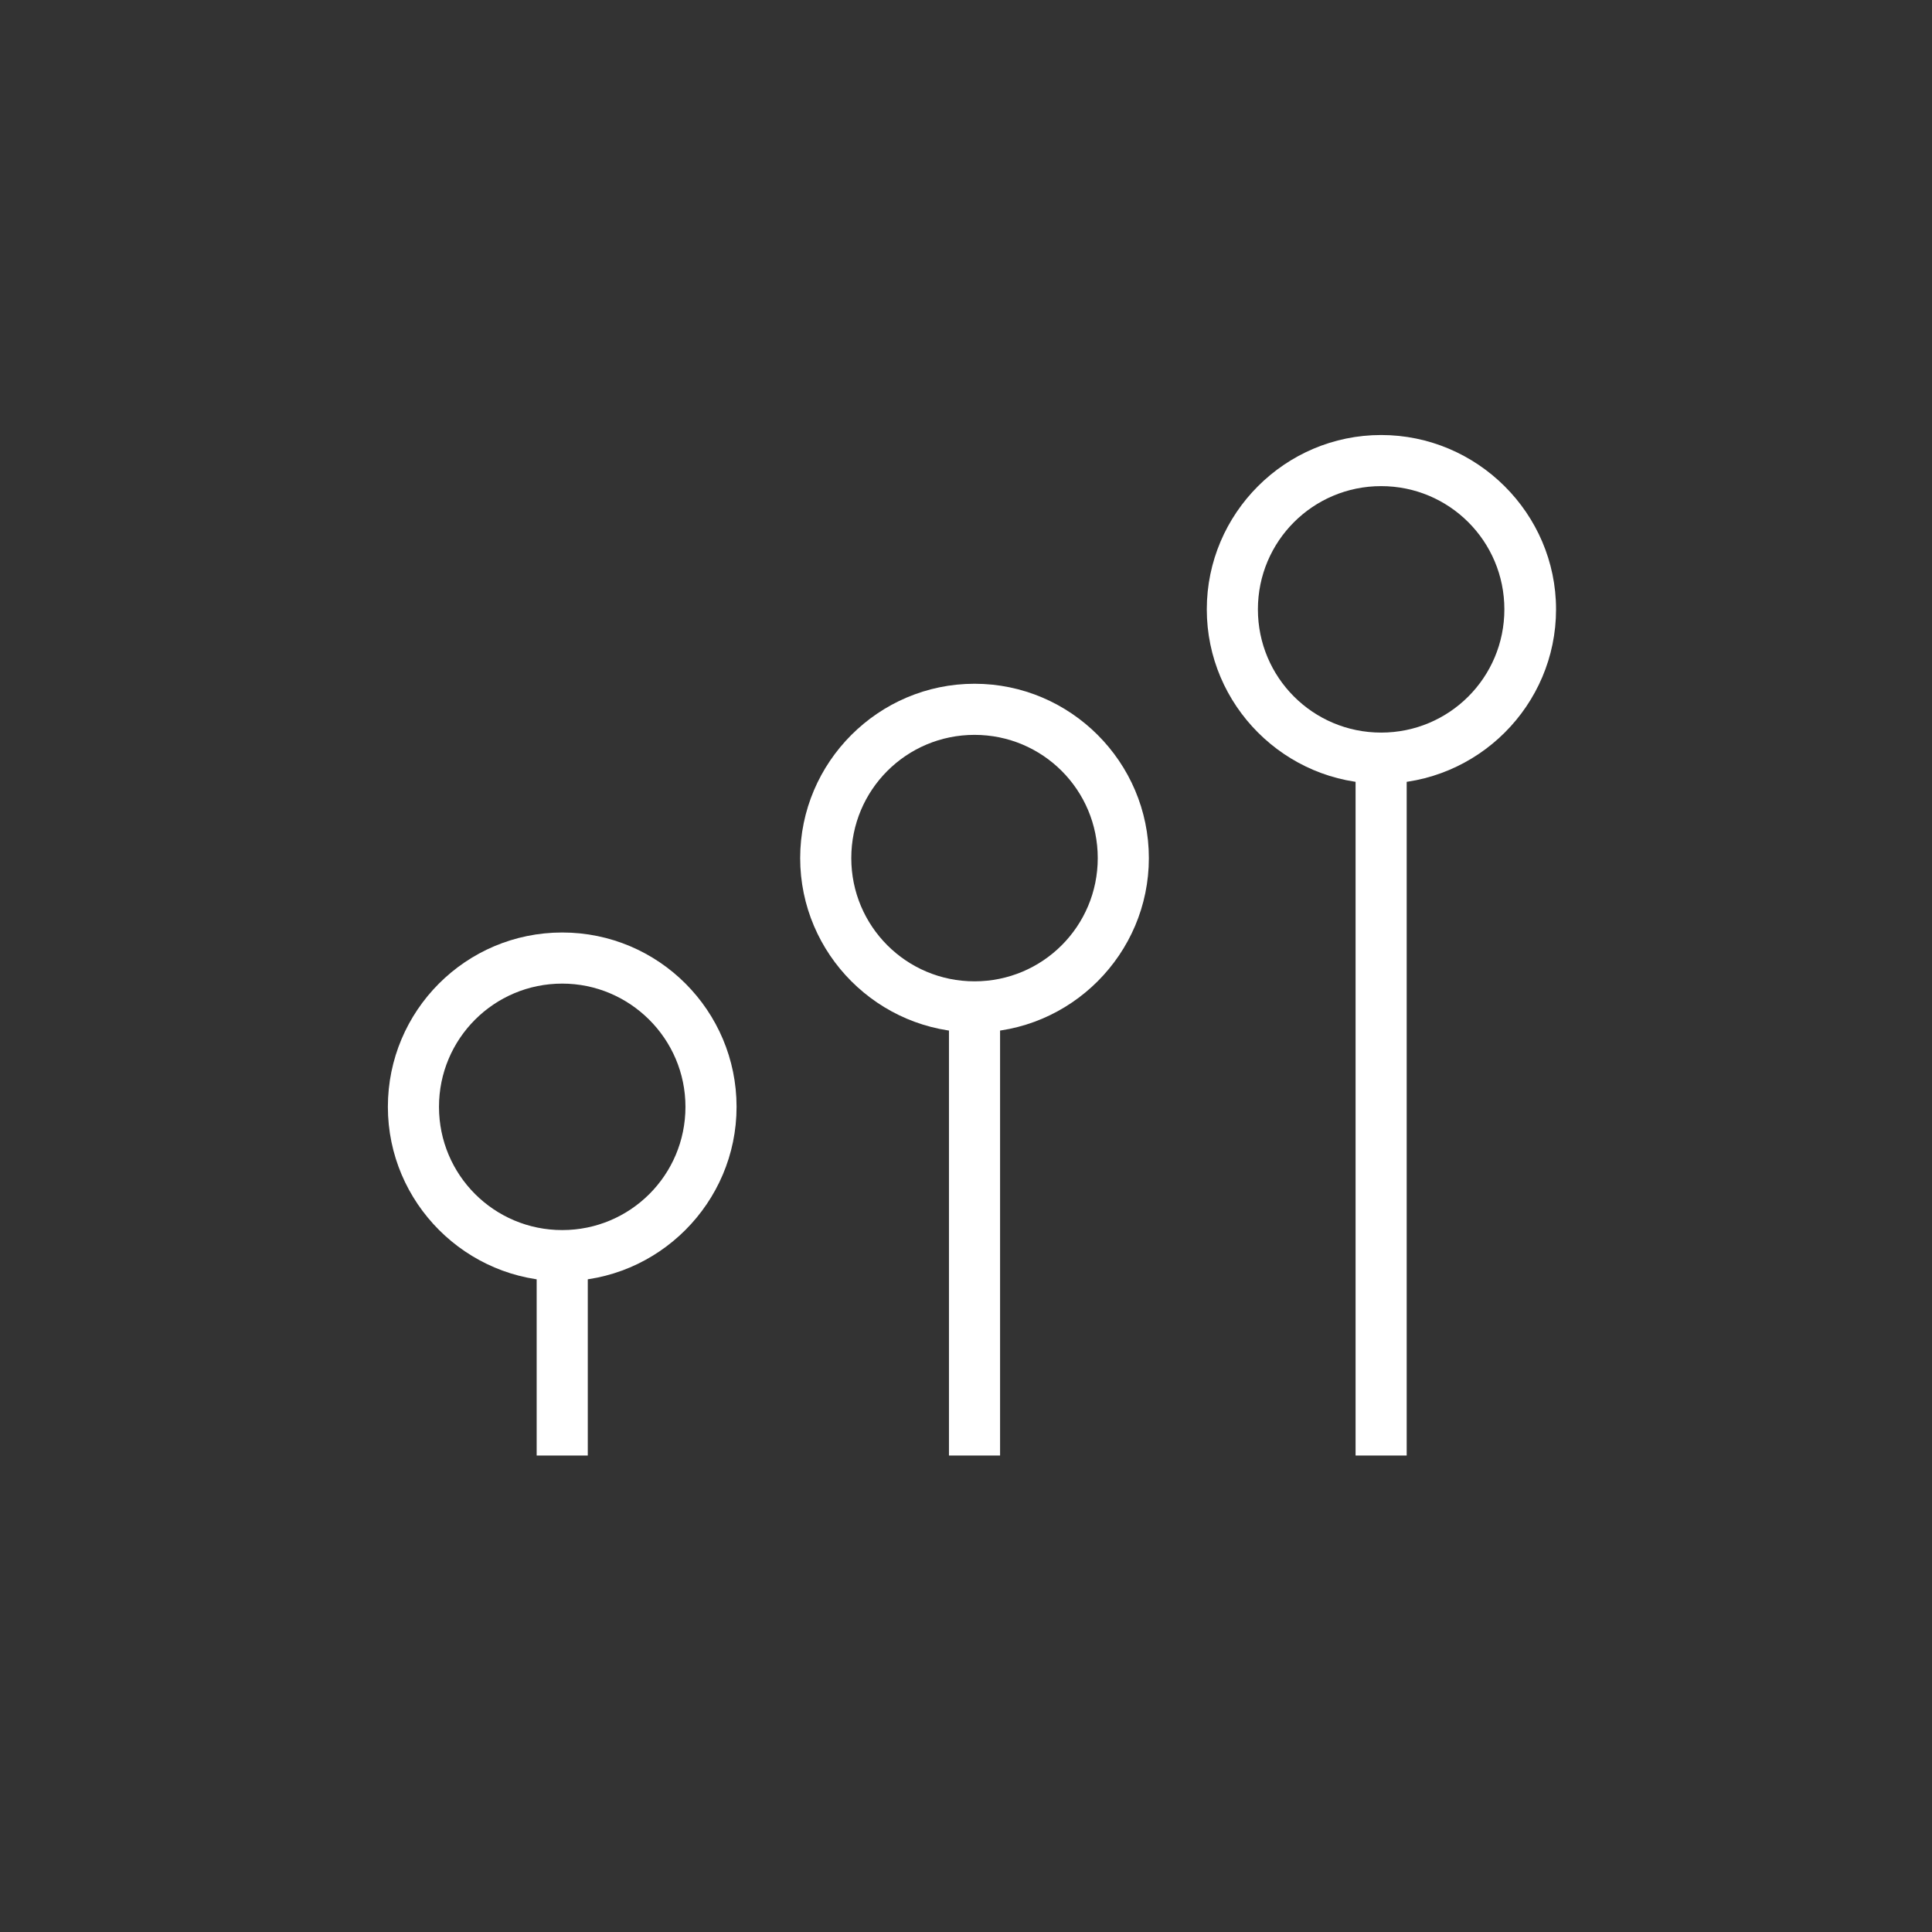 <?xml version="1.0" encoding="utf-8"?>
<!-- Generator: Adobe Illustrator 25.1.0, SVG Export Plug-In . SVG Version: 6.00 Build 0)  -->
<svg version="1.1" id="Calque_1" xmlns="http://www.w3.org/2000/svg" xmlns:xlink="http://www.w3.org/1999/xlink" x="0px" y="0px"
	 viewBox="0 0 340.2 340.2" style="enable-background:new 0 0 340.2 340.2;" xml:space="preserve">
<rect x="0" y="0" width="340.2" height="340.2" fill="#333333" stroke="none"/>
<style type="text/css">
	.st0{fill:#FFFFFF;}
</style>
<path class="st0" d="M99,225.6c-16.9,0-30.7-13.8-30.7-30.7S82,164.2,99,164.2s30.7,13.8,30.7,30.7S115.9,225.6,99,225.6z M99,173.2
	c-12,0-21.7,9.7-21.7,21.7S87,216.6,99,216.6s21.7-9.7,21.7-21.7S110.9,173.2,99,173.2z"/>
<rect x="94.5" y="221.1" class="st0" width="9" height="35.2"/>
<path class="st0" d="M171.6,181.8c-16.9,0-30.7-13.8-30.7-30.7s13.8-30.7,30.7-30.7c16.9,0,30.7,13.8,30.7,30.7
	S188.5,181.8,171.6,181.8z M171.6,129.4c-12,0-21.7,9.7-21.7,21.7s9.7,21.7,21.7,21.7s21.7-9.7,21.7-21.7S183.6,129.4,171.6,129.4z"
	/>
<rect x="167.1" y="177.3" class="st0" width="9" height="79"/>
<path class="st0" d="M243.2,138c-16.9,0-30.7-13.8-30.7-30.7s13.8-30.7,30.7-30.7S274,90.4,274,107.3S260.2,138,243.2,138z
	 M243.2,85.6c-12,0-21.7,9.7-21.7,21.7s9.7,21.7,21.7,21.7s21.7-9.7,21.7-21.7S255.2,85.6,243.2,85.6z"/>
<rect x="238.7" y="133.5" class="st0" width="9" height="122.8"/>
</svg>
